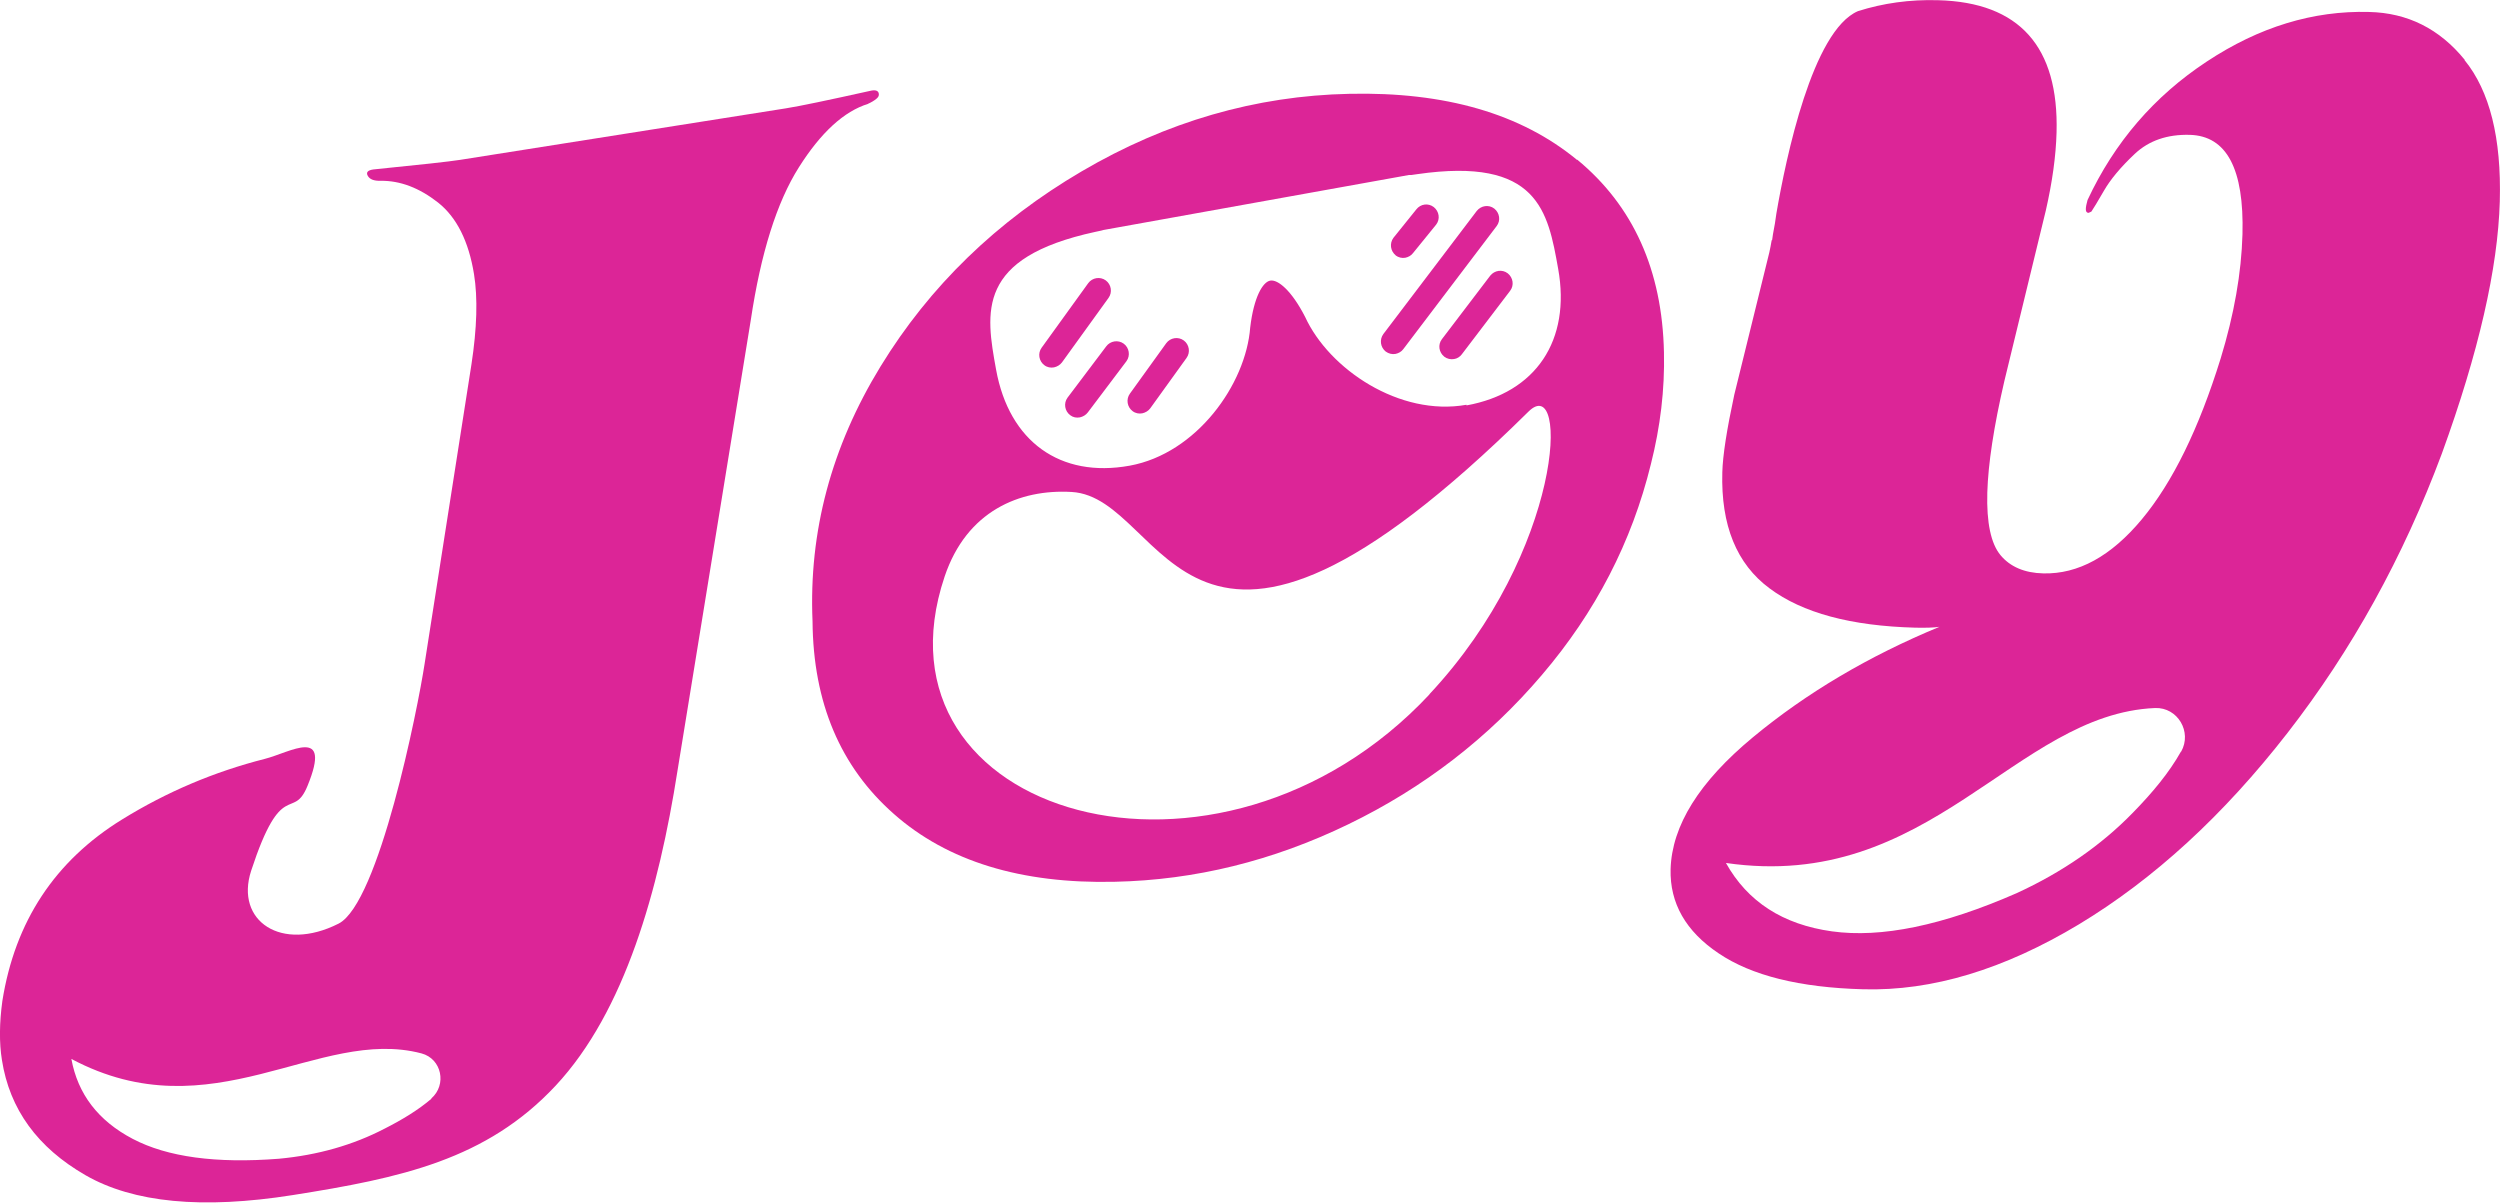 <svg xmlns="http://www.w3.org/2000/svg" id="Layer_2" data-name="Layer 2" viewBox="0 0 116.98 56.27"><defs><style> .cls-1 { fill: #dc2597; stroke-width: 0px; } </style></defs><g id="Capa_1" data-name="Capa 1"><g><path class="cls-1" d="M55.39,15.93c-.26-.19-.63-.13-.82.13l-1.7,2.36c-.19.26-.13.63.13.82.13.1.3.13.45.1.14-.03.28-.11.37-.23l1.7-2.36c.19-.26.13-.63-.13-.82Z"></path><path class="cls-1" d="M51.74,13.12c-.26-.19-.63-.13-.82.13l-2.18,3.02c-.19.26-.13.63.13.82.13.1.3.13.45.1.14-.03.28-.11.37-.23l2.18-3.02c.19-.26.13-.63-.13-.82Z"></path><path class="cls-1" d="M52.58,16.08c-.26-.19-.63-.13-.82.13l-1.81,2.4c-.19.26-.13.63.13.82.13.1.29.13.45.1.14-.03.28-.11.37-.23l1.81-2.4c.19-.26.13-.63-.13-.82Z"></path><path class="cls-1" d="M40.61,4.86c.16-.07.29-.15.39-.23.1-.08.14-.16.12-.25-.02-.13-.14-.18-.35-.14-2.03.45-3.36.73-4,.83l-15.24,2.41c-.51.08-1.87.23-4.07.45-.26.04-.34.14-.25.3.09.16.29.24.6.23.92-.01,1.81.33,2.69,1.02.87.69,1.43,1.81,1.68,3.35.18,1.11.14,2.52-.12,4.22l-2.19,14c-.32,2.11-2.14,11.22-4.03,12.17-2.67,1.35-4.85-.12-4.09-2.47,1.44-4.4,1.96-2.31,2.64-3.98,1.16-2.83-.81-1.56-2-1.26-2.36.6-4.58,1.54-6.67,2.83-3.15,1.94-5.02,4.78-5.61,8.5-.14,1.03-.15,1.95-.02,2.76.36,2.31,1.67,4.1,3.91,5.39,2.24,1.29,5.47,1.6,9.7.93,5.06-.8,9.06-1.65,12.3-5.12,3.24-3.47,4.83-9.17,5.7-14.73l3.43-21.09c.47-3.14,1.22-5.52,2.25-7.15,1.03-1.63,2.11-2.62,3.24-2.97ZM20.19,51.41c-.61.52-1.36.98-2.19,1.4-1.48.77-3.13,1.24-4.95,1.41-2.94.23-5.22-.08-6.84-.93-1.62-.85-2.57-2.1-2.87-3.74,6.6,3.51,11.55-1.53,16.38-.26.95.25,1.2,1.47.46,2.11Z"></path><path class="cls-1" d="M70.55,12.79c-.26-.2-.62-.14-.82.11l-2.26,2.97c-.2.26-.14.62.11.82.13.1.3.14.46.11.14-.02.27-.1.36-.22l2.26-2.97c.2-.26.14-.62-.11-.82Z"></path><path class="cls-1" d="M73.79,7.48c-2.62-2.16-6.17-3.19-10.65-3.09-4.38.09-8.56,1.3-12.53,3.63-3.97,2.33-7.11,5.37-9.41,9.13-2.3,3.76-3.36,7.73-3.18,11.92.03,3.81,1.3,6.81,3.81,9.02,2.5,2.21,5.95,3.27,10.33,3.17,3.76-.08,7.4-.98,10.93-2.69,3.53-1.71,6.55-4.04,9.06-6.99,2.51-2.94,4.21-6.23,5.1-9.87.44-1.74.65-3.48.61-5.22-.08-3.85-1.44-6.86-4.06-9.02ZM66.89,32.49c-9.86,10.54-26.46,5.72-22.69-5.51,1.03-3.07,3.51-4.1,5.94-3.96,4.57.25,5.15,12.28,21.38-3.76,1.9-1.88,1.66,6.5-4.64,13.23ZM68.62,18.94c-3.13.56-6.43-1.67-7.55-4.11-.64-1.25-1.28-1.76-1.63-1.7-.35.06-.77.76-.94,2.19-.2,2.66-2.51,5.9-5.64,6.47-3.25.59-5.64-1.13-6.25-4.49-.49-2.7-.94-5.24,4.64-6.45l.28-.06s.07-.02.11-.03l14.28-2.57s.08,0,.11,0l.28-.04h0c5.66-.82,6.12,1.73,6.6,4.43.6,3.35-1.04,5.8-4.29,6.39Z"></path><path class="cls-1" d="M115.33,2.8c-1.18-1.45-2.67-2.2-4.48-2.24-2.61-.07-5.14.7-7.59,2.32-2.46,1.62-4.32,3.78-5.58,6.48-.05.18-.08.32-.08.43,0,.11.04.17.13.17l.13-.06c.09-.13.29-.46.59-.98.3-.52.78-1.1,1.44-1.72.66-.62,1.52-.92,2.58-.89,1.72.05,2.54,1.59,2.46,4.65-.05,1.81-.39,3.75-1.02,5.81-1.02,3.29-2.25,5.8-3.69,7.53-1.44,1.73-2.98,2.57-4.61,2.53-.88-.02-1.55-.31-2-.85-.45-.54-.66-1.52-.62-2.94.04-1.33.3-3.07.8-5.22l1.94-7.98c.3-1.32.47-2.53.5-3.64.11-4.02-1.74-6.09-5.54-6.19-1.33-.04-2.58.14-3.75.51-2.13.91-3.37,6.85-3.82,9.47-.04.3-.09.63-.16.97-.02.16-.04.28-.04.28h-.02c-.04.2-.06.37-.11.57l-1.64,6.66c-.35,1.63-.54,2.84-.56,3.63-.07,2.48.67,4.29,2.21,5.43,1.54,1.15,3.81,1.76,6.82,1.84.49.01.86,0,1.13-.04-3.31,1.37-6.22,3.09-8.73,5.17-2.51,2.08-3.79,4.13-3.85,6.17-.04,1.59.71,2.91,2.25,3.94,1.54,1.04,3.79,1.6,6.76,1.68,3.23.09,6.59-.93,10.1-3.04,3.51-2.12,6.76-5.1,9.76-8.96,3-3.86,5.41-8.21,7.22-13.07,1.72-4.73,2.62-8.66,2.71-11.8.08-2.96-.47-5.16-1.65-6.61ZM102.05,35.17c-.55.98-1.33,1.92-2.25,2.86-1.49,1.53-3.3,2.78-5.43,3.76-3.47,1.52-6.35,2.11-8.65,1.79-2.3-.32-3.95-1.39-4.96-3.2,9.56,1.39,13.51-6.97,20.08-7.25,1.06-.04,1.74,1.12,1.22,2.04Z"></path><path class="cls-1" d="M65.3,11.95c.14.1.3.14.46.11.14-.03.27-.1.36-.22l1.08-1.33c.2-.26.14-.62-.11-.82-.26-.2-.62-.15-.82.11l-1.07,1.33c-.19.26-.14.62.11.82Z"></path><path class="cls-1" d="M69.92,9.76c-.26-.2-.62-.14-.82.11l-4.37,5.76c-.19.26-.14.62.11.82.14.1.3.14.46.11.14-.03.27-.1.36-.22l4.37-5.76c.2-.26.14-.62-.11-.82Z"></path></g></g></svg>